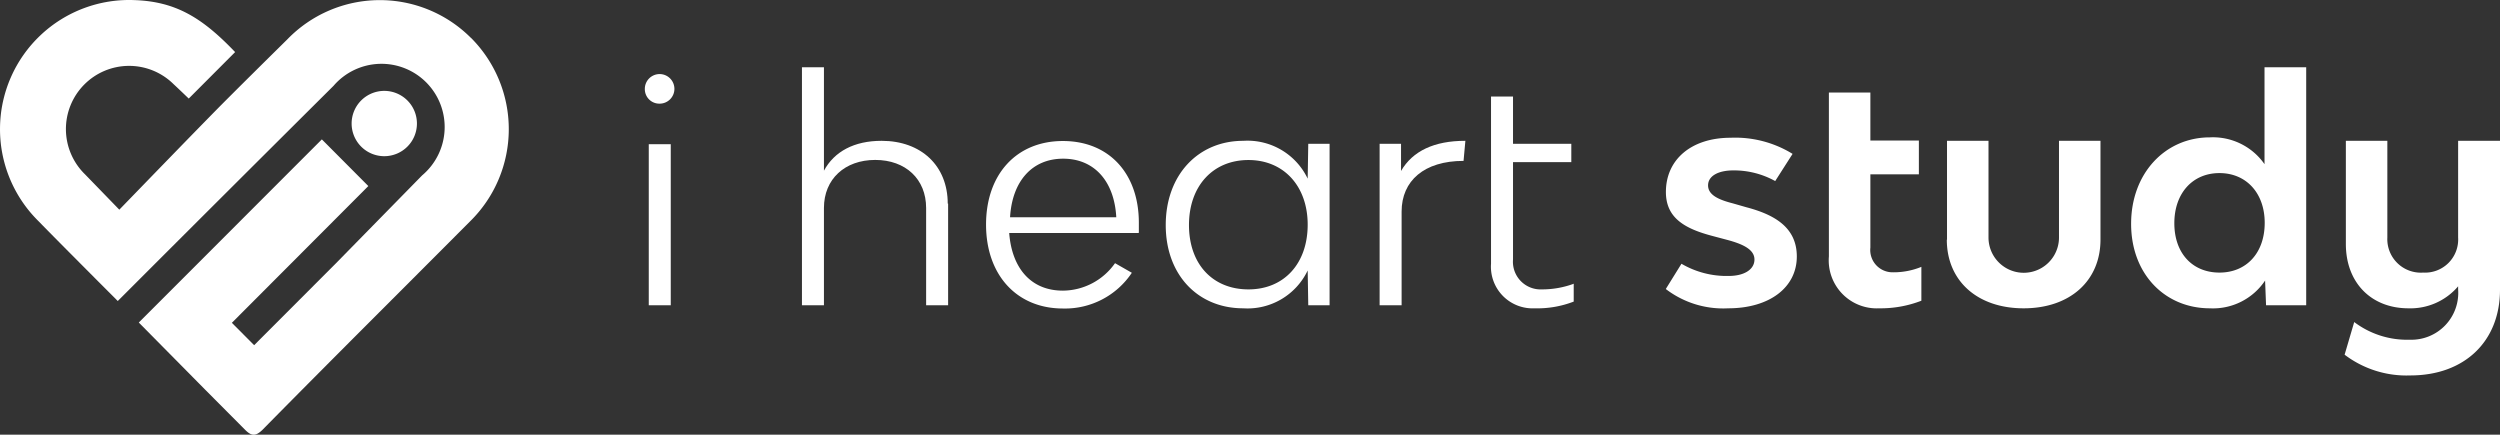 <svg xmlns="http://www.w3.org/2000/svg" width="260.313" height="45.263" viewBox="0 0 260.313 45.263">
  <rect x="0" y="0" width="260.313" height="45.263" fill="#333333" stroke="none"/>
  <g id="Group_27" data-name="Group 27" transform="translate(-170.827 -38.737)">
    <path id="Path_53" data-name="Path 53" d="M288.07,42.67a13.4,13.4,0,0,0-19.09.15c-2.36,2.33-4.72,4.66-7.05,7-3.47,3.53-6.89,7.07-10.46,10.75l-3.57-3.68a6.58,6.58,0,1,1,9.21-9.4c.56.52,1.11,1.05,1.59,1.51l4.83-4.84c-3.37-3.52-6.11-5.25-10.44-5.41a13.45,13.45,0,0,0-10.05,23c2.24,2.3,8.27,8.33,8.27,8.33l1-1Q263,58.39,273.78,47.67A6.58,6.58,0,1,1,283,57l-9,9.18-8.49,8.5-2.32-2.33L277.4,58.11l-4.84-4.86L258.12,67.7l-4.62,4.62,6.92,7,4.15,4.17c.67.68,1.11.68,1.81,0C273.57,76.19,280.81,69,288,61.78a13.45,13.45,0,0,0,.08-19.11" transform="translate(-68.22)" fill="#fff"/>
    <path id="Path_54" data-name="Path 54" d="M282.46,51.6a3.4,3.4,0,1,0-3.4,3.4,3.4,3.4,0,0,0,3.4-3.4" transform="translate(-68.22)" fill="#fff"/>
    <path id="Path_55" data-name="Path 55" d="M306.19,48a1.54,1.54,0,1,1,1.55,1.53A1.51,1.51,0,0,1,306.19,48m.41,5.75h2.29V70.52H306.6Z" transform="translate(-68.22)" fill="#fff"/>
    <path id="Path_56" data-name="Path 56" d="M337.77,59.94V70.52h-2.29V60.39c0-3-2.13-5-5.3-5s-5.34,2-5.34,5V70.52h-2.29V45.74h2.29V56.51c1.08-2,3.15-3.11,6-3.11,4.13,0,6.89,2.6,6.89,6.54" transform="translate(-68.22)" fill="#fff"/>
    <path id="Path_57" data-name="Path 57" d="M357.54,63H344.13c.28,3.66,2.26,6,5.59,6a6.69,6.69,0,0,0,5.43-2.86l1.75,1a8.36,8.36,0,0,1-7.18,3.72c-4.8,0-8-3.49-8-8.74s3.18-8.7,8-8.7,7.91,3.4,7.91,8.51v1.05m-13.41-1.62h11.06c-.2-3.75-2.29-6.1-5.53-6.1s-5.31,2.35-5.53,6.1" transform="translate(-68.22)" fill="#fff"/>
    <path id="Path_58" data-name="Path 58" d="M377.49,53.71V70.52h-2.22l-.06-3.62a6.94,6.94,0,0,1-6.71,3.94c-4.7,0-8.07-3.46-8.07-8.67s3.37-8.77,8.07-8.77a6.94,6.94,0,0,1,6.71,3.94l.06-3.63Zm-2.28,8.42c0-4-2.48-6.73-6.17-6.73s-6.19,2.7-6.19,6.77,2.47,6.7,6.19,6.7,6.17-2.7,6.17-6.74" transform="translate(-68.22)" fill="#fff"/>
    <path id="Path_59" data-name="Path 59" d="M391.63,53.4l-.19,2.09c-4.1,0-6.45,2.07-6.45,5.28v9.75H382.7V53.71h2.23v2.83c1.21-2.09,3.47-3.14,6.67-3.14" transform="translate(-68.22)" fill="#fff"/>
    <path id="Path_60" data-name="Path 60" d="M402.91,68.27v1.87a10.49,10.49,0,0,1-4.06.7,4.34,4.34,0,0,1-4.55-4.64V48.79h2.29v4.92h6.07v1.91h-6.07V65.76a2.88,2.88,0,0,0,3,3.11,9.57,9.57,0,0,0,3.36-.6" transform="translate(-68.22)" fill="#fff"/>
    <path id="Path_61" data-name="Path 61" d="M412.51,68.81l1.62-2.61a9.29,9.29,0,0,0,4.93,1.27c1.58,0,2.67-.66,2.67-1.71s-1.21-1.62-2.93-2.07l-1.43-.38c-2.89-.76-4.86-1.87-4.86-4.58,0-3.4,2.67-5.65,6.74-5.65a11.38,11.38,0,0,1,6.45,1.68l-1.81,2.83a8.84,8.84,0,0,0-4.36-1.11c-1.55,0-2.63.57-2.63,1.56s1.08,1.49,2.57,1.87l1.43.41c2.92.77,5.24,2.1,5.24,5.12,0,3.24-2.86,5.4-7.15,5.4a9.82,9.82,0,0,1-6.48-2" transform="translate(-68.22)" fill="#fff"/>
    <path id="Path_62" data-name="Path 62" d="M439.11,66.55v3.5a11.73,11.73,0,0,1-4.39.79,5,5,0,0,1-5.24-5.4V48.37h4.32v5h5.05v3.52H433.8v7.63a2.32,2.32,0,0,0,2.32,2.57,7.64,7.64,0,0,0,3-.57" transform="translate(-68.22)" fill="#fff"/>
    <path id="Path_63" data-name="Path 63" d="M441.78,63.69V53.4h4.32V63.47a3.67,3.67,0,1,0,7.34,0V53.4h4.32V63.69c0,4.29-3.18,7.15-8,7.15s-8-2.86-8-7.15" transform="translate(-68.22)" fill="#fff"/>
    <path id="Path_64" data-name="Path 64" d="M479.18,45.74V70.52H475l-.1-2.57a6.52,6.52,0,0,1-5.75,2.89c-4.64,0-8.2-3.53-8.2-8.8s3.56-9,8.2-9a6.55,6.55,0,0,1,5.69,2.79V45.74Zm-4.32,16.2c0-3.08-1.91-5.18-4.71-5.18s-4.7,2.1-4.7,5.22,1.88,5.14,4.7,5.14,4.71-2.06,4.71-5.18" transform="translate(-68.22)" fill="#fff"/>
    <path id="Path_65" data-name="Path 65" d="M499.36,53.4V68.9c0,5.41-3.72,8.93-9.34,8.93a10.66,10.66,0,0,1-6.84-2.16l1-3.4a9.12,9.12,0,0,0,5.78,1.84A4.88,4.88,0,0,0,495,68.87v-.32a6.52,6.52,0,0,1-5.17,2.29c-3.88,0-6.52-2.67-6.52-6.7V53.4h4.32V63.47a3.49,3.49,0,0,0,3.72,3.65A3.45,3.45,0,0,0,495,63.47V53.4Z" transform="translate(-68.22)" fill="#fff"/>
  </g>
</svg>
